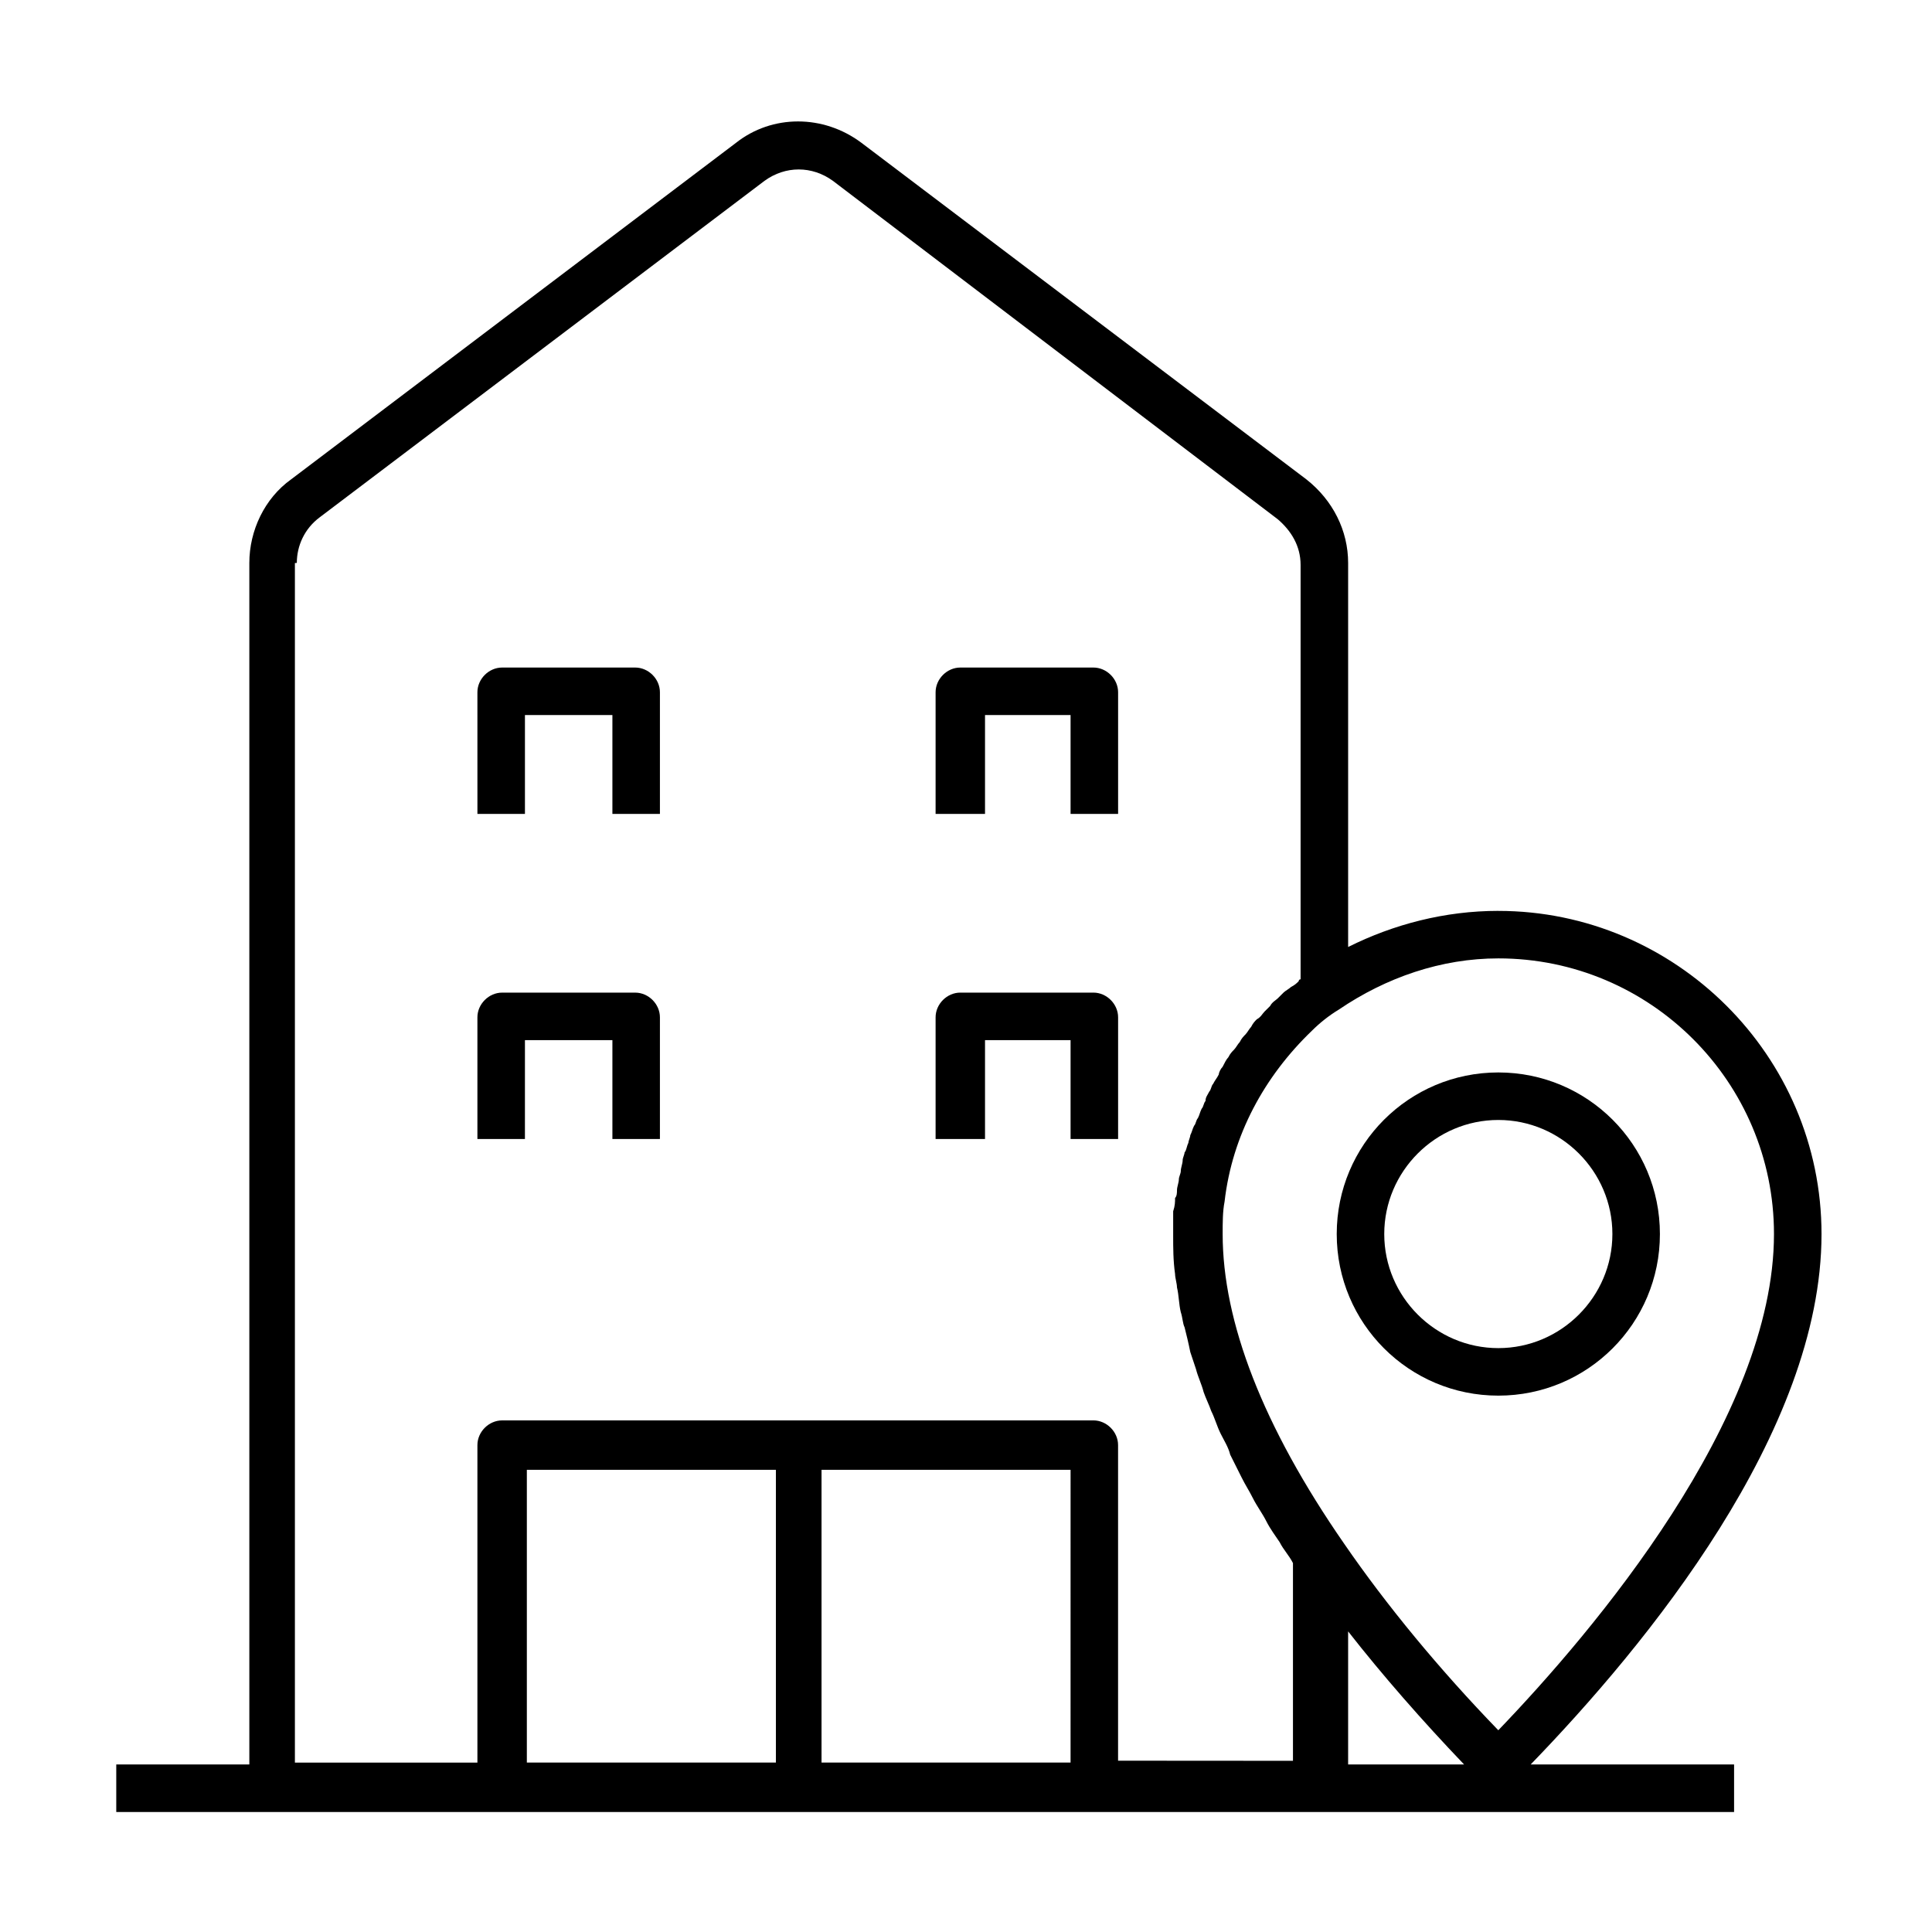 <?xml version="1.0" encoding="UTF-8"?>
<!-- Uploaded to: SVG Repo, www.svgrepo.com, Generator: SVG Repo Mixer Tools -->
<svg fill="#000000" width="800px" height="800px" version="1.1" viewBox="144 144 512 512" xmlns="http://www.w3.org/2000/svg">
 <g>
  <path d="m405.04 333.5h22.672v26.199h12.598v-32.242c0-3.527-3.023-6.551-6.551-6.551h-35.266c-3.527 0-6.551 3.023-6.551 6.551v32.242h13.098z"/>
  <path d="m283.62 333.5h22.672v26.199h12.594v-32.242c0-3.527-3.023-6.551-6.551-6.551h-35.266c-3.527 0-6.551 3.023-6.551 6.551l0.004 32.242h12.594v-26.199z"/>
  <path d="m405.04 419.65h22.672v26.199l12.598-0.004v-32.242c0-3.527-3.023-6.551-6.551-6.551h-35.266c-3.527 0-6.551 3.023-6.551 6.551v32.242h13.098z"/>
  <path d="m283.62 419.65h22.672v26.199h12.594v-32.242c0-3.527-3.023-6.551-6.551-6.551h-35.266c-3.527 0-6.551 3.023-6.551 6.551v32.242h12.594l0.004-26.199z"/>
  <path d="m541.07 385.39c-14.105 0-27.711 3.527-39.801 9.574v-101.77c0-8.566-4.031-16.625-11.082-22.168l-117.89-89.176c-10.078-7.559-23.68-7.559-33.25 0l-117.89 89.176c-7.055 5.039-11.082 13.602-11.082 22.168v318.41h-35.266v12.594h428.74v-12.594h-53.91c30.734-31.738 77.082-88.164 77.082-140.56 0-47.359-38.793-85.648-85.645-85.648zm-318.41-92.195c0-4.535 2.016-9.07 6.047-12.09l117.89-89.176c5.543-4.031 12.594-4.031 18.137 0l117.89 89.68c3.527 3.023 6.047 7.055 6.047 12.09v109.83c-0.504 0-0.504 0.504-0.504 0.504-0.504 0.504-1.008 1.008-2.016 1.512-0.504 0.504-1.512 1.008-2.016 1.512l-1.512 1.512c-0.504 0.504-1.512 1.008-2.016 2.016l-1.512 1.512c-0.504 0.504-1.008 1.512-2.016 2.016-0.504 0.504-1.008 1.008-1.512 2.016-0.504 0.504-1.008 1.512-1.512 2.016-0.504 0.504-1.008 1.008-1.512 2.016-0.504 0.504-1.008 1.512-1.512 2.016s-1.008 1.008-1.512 2.016c-0.504 0.504-1.008 1.512-1.512 2.519-0.504 0.504-1.008 1.512-1.008 2.016-0.504 1.008-1.008 1.512-1.512 2.519-0.504 0.504-0.504 1.512-1.008 2.016-0.504 1.008-1.008 1.512-1.008 2.519-0.504 0.504-0.504 1.512-1.008 2.016-0.504 1.008-0.504 1.512-1.008 2.519-0.504 0.504-0.504 1.512-1.008 2.016-0.504 1.008-0.504 1.512-1.008 2.519 0 0.504-0.504 1.512-0.504 2.016-0.504 1.008-0.504 2.016-1.008 2.519 0 0.504-0.504 1.512-0.504 2.016 0 1.008-0.504 2.016-0.504 3.023 0 0.504-0.504 1.512-0.504 2.016 0 1.008-0.504 2.016-0.504 3.023 0 0.504 0 1.512-0.504 2.016 0 1.008 0 2.016-0.504 3.527v1.512 5.039c0 3.023 0 6.551 0.504 10.078 0 1.008 0.504 2.519 0.504 3.527 0.504 2.016 0.504 4.535 1.008 6.551 0.504 1.512 0.504 3.023 1.008 4.031 0.504 2.016 1.008 4.031 1.512 6.551 0.504 1.512 1.008 3.023 1.512 4.535 0.504 2.016 1.512 4.031 2.016 6.047 0.504 1.512 1.512 3.527 2.016 5.039 1.008 2.016 1.512 4.031 2.519 6.047 1.008 2.016 2.016 3.527 2.519 5.543 1.008 2.016 2.016 4.031 3.023 6.047s2.016 3.527 3.023 5.543c1.008 2.016 2.519 4.031 3.527 6.047 1.008 2.016 2.519 4.031 3.527 5.543 1.008 2.016 2.519 3.527 3.527 5.543v52.395l-46.348-0.031v-83.633c0-3.527-3.023-6.551-6.551-6.551l-156.68 0.004c-3.527 0-6.551 3.023-6.551 6.551v84.137h-48.367v-317.91zm205.05 317.9h-65.996v-77.586h66zm-78.594 0h-65.496v-77.586h66v77.586zm152.15 0.504v-35.266c9.07 11.586 19.648 23.68 30.73 35.266zm39.801-9.066c-15.617-16.121-29.727-33.25-40.809-49.375-21.664-31.234-32.242-58.945-32.242-82.121 0-3.023 0-6.047 0.504-8.566 2.016-17.633 10.578-33.25 23.176-45.344 2.016-2.016 4.535-4.031 7.055-5.543 12.594-8.566 27.207-13.602 42.32-13.602 40.305 0 73.051 32.746 73.051 73.051-0.004 48.875-47.867 105.3-73.055 131.5z"/>
  <path d="m541.07 428.21c-23.68 0-42.824 19.145-42.824 42.824 0 23.68 19.145 42.824 42.824 42.824 23.68 0 42.824-19.145 42.824-42.824 0-23.68-19.145-42.824-42.824-42.824zm0 73.055c-16.625 0-30.23-13.602-30.23-30.23 0-16.625 13.602-30.23 30.23-30.23 16.625 0 30.23 13.602 30.23 30.23-0.004 16.625-13.605 30.23-30.23 30.23z"/>
 </g>
</svg>